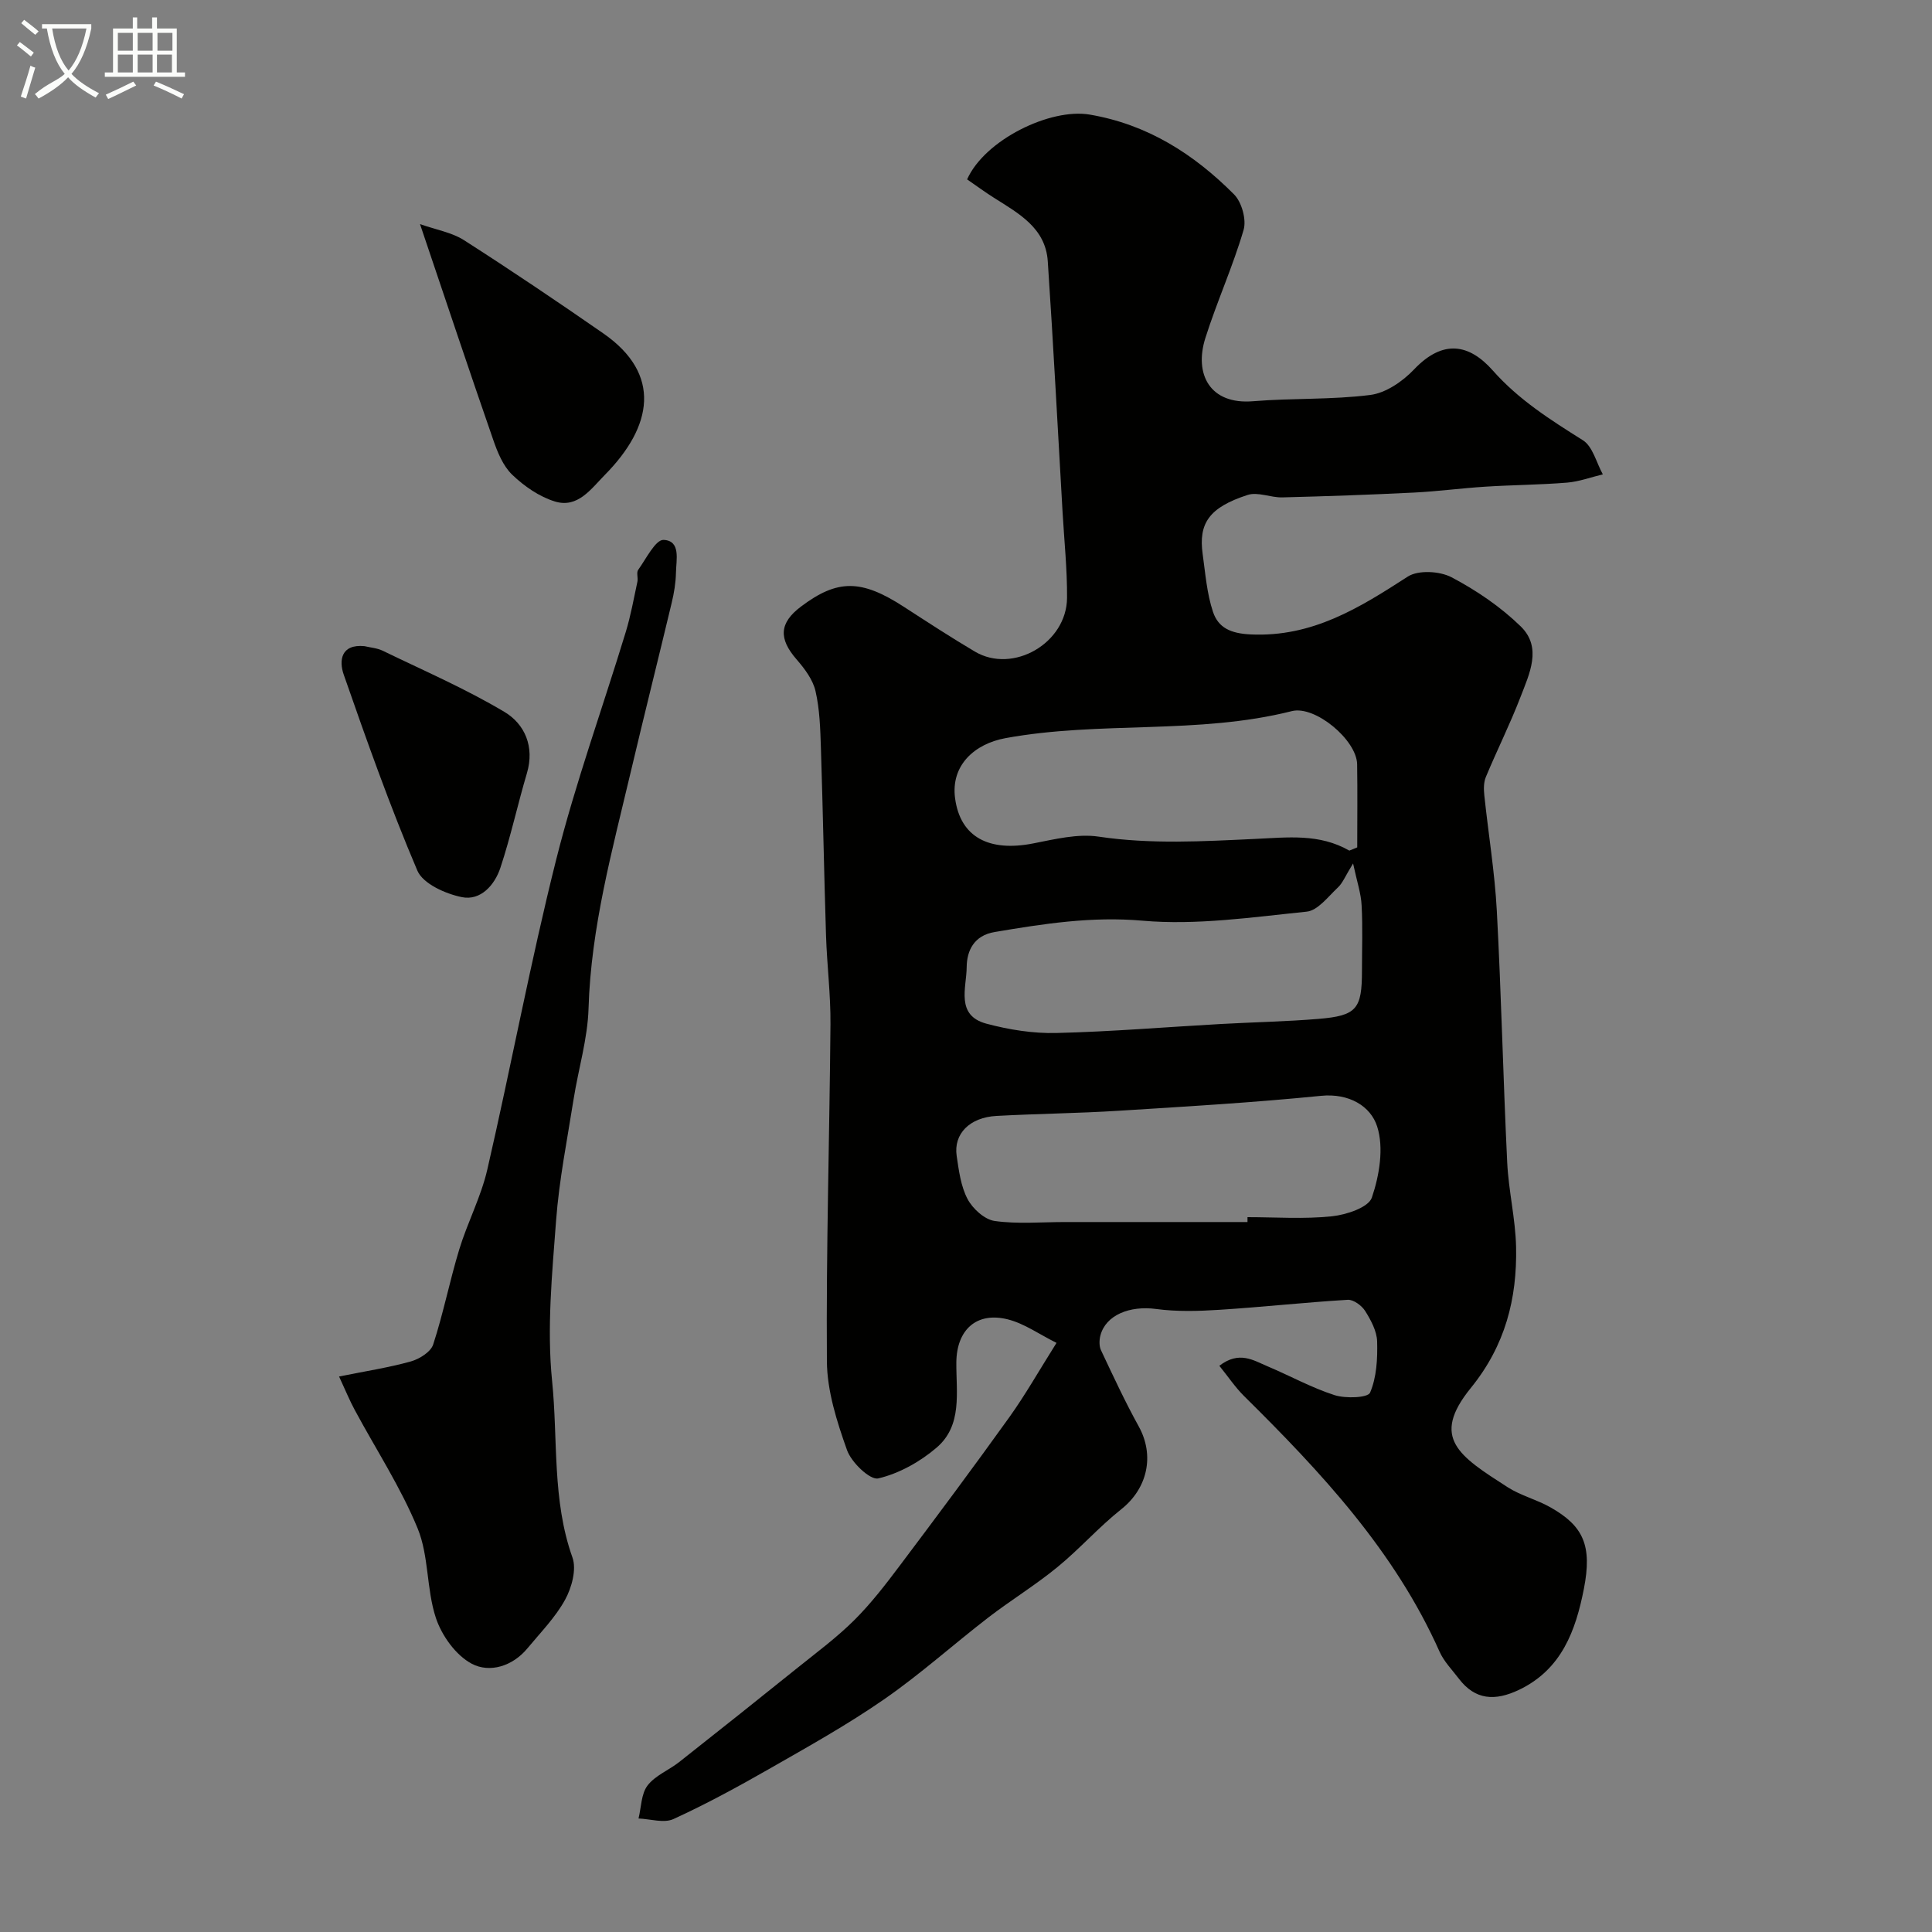 <svg enable-background="new 0 0 400 400" viewBox="0 0 400 400" xmlns="http://www.w3.org/2000/svg"><rect x="0" y="0" width="400" height="400" fill="#808080" stroke="none"/><path d="m6.4 11.7c-1-.8-1.9-1.6-2.9-2.3l.6-.7c.9.7 1.9 1.4 2.9 2.2zm-2.1 8.3c.7-2.1 1.4-4.2 2-6.4.2.1.6.3 1 .4-.7 2.3-1.3 4.4-1.9 6.4zm3-12.8c-1.1-.9-2.1-1.7-2.9-2.4l.6-.7c1 .8 2 1.5 3 2.4zm1.4-1.3v-.9h10.2v.9c-.9 4.2-2.3 7.3-4.1 9.4 1.3 1.4 3.2 2.7 5.7 4-.2.2-.4.5-.7.9-2.5-1.4-4.4-2.7-5.7-4.2-1.4 1.5-3.5 3-6.1 4.4 0 0 0 0-.1-.1-.3-.4-.5-.7-.7-.8 2.7-2.3 4.7-2.8 6.2-4.2-1.8-2.2-3-5.3-3.7-9.4zm9.2 0h-7.1c.6 3.8 1.7 6.7 3.4 8.7 1.7-2 2.9-4.8 3.7-8.7z" fill="#fbfcfa"/><path d="m31.6 3.6h.9v2.3h4.1v9.1h1.7v.9h-16.6v-.9h1.7v-9.1h4.1v-2.3h.9v2.3h3.1v-2.3zm-4 13.3.6.8c-1.9.9-3.8 1.9-5.8 2.8-.2-.3-.3-.6-.5-.9 2-.9 3.9-1.8 5.7-2.7zm-3.2-10.1v3.7h3.1v-3.7zm0 4.5v3.7h3.1v-3.7zm4.1-4.5v3.7h3.1v-3.7zm0 4.5v3.7h3.1v-3.7zm9.1 9.1c-2.1-1.1-4.1-2-5.8-2.7l.5-.8c2.2.9 4.1 1.8 5.8 2.6zm-1.9-13.6h-3.1v3.7h3.1zm-3.2 4.5v3.7h3.1v-3.7z" fill="#fbfcfa"/><g fill="#010100"><path d="m252.45 282.77c4.12-3.16 7.06-1.12 9.96.1 4.65 1.96 9.12 4.44 13.9 5.98 2.29.73 6.89.56 7.35-.52 1.36-3.18 1.56-7.03 1.46-10.6-.06-2.14-1.29-4.41-2.48-6.31-.71-1.12-2.42-2.38-3.6-2.31-8.86.53-17.7 1.51-26.56 2.07-4.36.28-8.82.41-13.13-.17-5.43-.73-10.43 1.24-11.53 5.51-.24.95-.27 2.18.13 3.03 2.5 5.3 4.97 10.63 7.8 15.75 3.36 6.06 1.82 12.87-3.6 17.17-4.65 3.69-8.63 8.23-13.23 11.99-4.54 3.72-9.59 6.81-14.25 10.39-7.27 5.6-14.12 11.78-21.65 16.99-7.62 5.28-15.77 9.82-23.83 14.43-6.46 3.69-13.01 7.26-19.77 10.35-1.98.9-4.79-.03-7.22-.12.57-2.31.54-5.08 1.86-6.82 1.58-2.08 4.4-3.17 6.55-4.86 8.23-6.49 16.43-13.02 24.6-19.59 3.97-3.19 8.09-6.24 11.68-9.82 3.47-3.46 6.5-7.4 9.45-11.33 7.64-10.15 15.23-20.34 22.63-30.66 3.3-4.61 6.11-9.58 9.77-15.39-3.58-1.78-6.66-4.01-10.09-4.87-6.45-1.62-10.59 2.14-10.65 8.91-.05 6.22 1.3 13.04-4.09 17.65-3.42 2.93-7.77 5.36-12.08 6.37-1.69.39-5.56-3.31-6.46-5.85-2.1-5.91-4.13-12.24-4.17-18.41-.17-23.26.55-46.53.74-69.8.05-6.1-.72-12.2-.92-18.3-.41-12.96-.64-25.93-1.06-38.89-.13-3.94-.24-7.96-1.12-11.77-.55-2.37-2.26-4.64-3.92-6.55-3.74-4.3-3.6-7.54.92-10.94 7.57-5.7 12.48-5.66 21.29.05 4.87 3.15 9.73 6.33 14.72 9.28 7.9 4.66 19.01-1.76 19.07-11.14.04-5.93-.59-11.87-.93-17.8-1-17.29-1.9-34.6-3.06-51.88-.46-6.91-6.04-9.91-11.14-13.14-1.92-1.21-3.75-2.57-5.56-3.81 3.64-8.18 17.2-14.79 25.35-13.42 12 2.03 21.6 8.18 29.91 16.52 1.6 1.6 2.61 5.23 1.98 7.37-2.22 7.58-5.52 14.83-7.91 22.37-2.37 7.48.93 13.84 9.89 13.09 8.07-.67 16.25-.28 24.26-1.3 3.22-.41 6.7-2.81 9.04-5.27 6.01-6.33 11.45-5.3 16.33.22 5.34 6.04 11.93 10.21 18.64 14.43 2.05 1.29 2.79 4.65 4.13 7.06-2.46.59-4.89 1.5-7.38 1.71-5.63.46-11.29.48-16.92.84-4.93.31-9.83.97-14.76 1.22-9.09.45-18.2.77-27.3 1-2.4.06-5.06-1.19-7.17-.51-8.04 2.6-10.2 5.92-9.32 12.25.56 4.02.87 8.17 2.14 11.97 1.1 3.28 3.66 4.47 7.8 4.66 12.76.6 22.51-5.5 32.52-11.97 2.17-1.4 6.62-1.15 9.07.14 5.15 2.71 10.15 6.11 14.31 10.16 4.52 4.4 1.78 9.88-.07 14.71-2.15 5.58-4.84 10.95-7.14 16.48-.47 1.12-.45 2.54-.32 3.78.84 7.98 2.16 15.93 2.59 23.92.93 17.35 1.31 34.74 2.15 52.09.28 5.86 1.71 11.67 1.84 17.52.22 10.7-2.24 20.4-9.37 29.18-8.42 10.38-2.42 14.09 7.62 20.55 2.71 1.74 6.01 2.55 8.83 4.15 6.88 3.88 8.71 7.94 6.95 16.92-1.69 8.6-4.59 16.65-13.4 20.87-4.98 2.38-9.1 2.15-12.49-2.31-1.38-1.82-3.07-3.53-3.98-5.57-9.31-20.88-24.55-37.18-40.51-52.96-1.81-1.8-3.25-3.97-5.09-6.24zm5.83-29.76c0-.34 0-.67 0-1.01 5.83 0 11.71.43 17.48-.18 2.98-.31 7.58-1.83 8.27-3.88 1.56-4.59 2.51-10.29 1.1-14.7-1.34-4.23-5.83-6.94-11.63-6.36-13.92 1.39-27.91 2.22-41.88 3.09-8.42.53-16.87.61-25.3 1.07-5.56.3-8.93 3.71-8.25 8.29.45 3.04.86 6.29 2.26 8.93 1.06 2 3.51 4.23 5.6 4.53 4.76.67 9.69.22 14.55.22zm21.09-76.9c.54-.22 1.08-.44 1.63-.67 0-5.73.07-11.47-.02-17.2-.08-5.02-8.69-12.23-13.52-11.01-19.46 4.91-39.64 2-59.26 5.59-6.46 1.18-11.38 5.65-10.46 12.46 1.09 8.12 7.11 11.11 16.13 9.35 4.48-.87 9.24-2.07 13.62-1.41 10.81 1.61 21.63.97 32.35.47 6.81-.31 13.28-1.15 19.53 2.42zm.77 2.66c-1.61 2.6-2.14 4.04-3.15 4.98-2.01 1.88-4.15 4.77-6.47 5-11.29 1.15-22.77 2.85-33.96 1.87-10.57-.93-20.49.64-30.62 2.34-4.28.72-5.77 3.84-5.8 7.29-.03 4.22-2.34 9.97 4.08 11.69 4.68 1.25 9.66 2.05 14.48 1.93 11.35-.27 22.69-1.23 34.03-1.86 6.75-.38 13.52-.5 20.25-1.06 7.92-.66 9-2.04 9-9.99 0-4.49.17-8.99-.07-13.47-.11-2.47-.95-4.9-1.77-8.72z"/><path d="m70.2 284.99c5.45-1.1 10.22-1.83 14.83-3.11 1.78-.5 4.14-1.96 4.65-3.5 2.11-6.46 3.42-13.18 5.4-19.69 1.7-5.59 4.51-10.88 5.81-16.54 4.93-21.38 8.93-42.98 14.28-64.25 4-15.88 9.6-31.35 14.38-47.03 1.04-3.41 1.67-6.95 2.42-10.44.17-.8-.25-1.89.16-2.45 1.64-2.28 3.59-6.28 5.26-6.2 3.62.17 2.6 4.16 2.56 6.8-.04 2.09-.4 4.22-.89 6.26-2.79 11.68-5.72 23.33-8.48 35.02-3.81 16.15-8.23 32.16-8.73 48.95-.19 6.27-2.1 12.49-3.09 18.75-1.32 8.37-3 16.73-3.63 25.16-.83 11.05-1.93 22.29-.82 33.23 1.23 12.14-.03 24.62 4.21 36.51.88 2.47-.15 6.24-1.52 8.74-2.02 3.68-5.09 6.79-7.8 10.07-3.09 3.73-7.81 5.14-11.51 3.2-3.3-1.74-6.22-5.81-7.44-9.48-1.98-5.96-1.43-12.84-3.79-18.57-3.49-8.49-8.61-16.31-12.98-24.44-1.06-1.94-1.9-4.01-3.28-6.99z"/><path d="m86.96 46.4c3.41 1.2 6.59 1.72 9.08 3.31 9.75 6.24 19.35 12.71 28.86 19.31 12.17 8.44 10.25 19.26.32 29.31-2.85 2.89-5.6 6.94-10.32 5.5-3.24-.99-6.37-3.16-8.85-5.54-1.9-1.82-3.05-4.66-3.94-7.25-4.96-14.27-9.73-28.61-15.15-44.64z"/><path d="m75.46 133.78c1.26.3 2.62.39 3.76.94 8.47 4.11 17.17 7.87 25.23 12.68 4.2 2.51 6.27 7.2 4.64 12.69-1.93 6.5-3.36 13.16-5.49 19.58-1.18 3.56-4.08 6.87-7.99 6.07-3.39-.69-8.04-2.77-9.2-5.49-5.66-13.29-10.49-26.94-15.25-40.59-1-2.87-.6-6.35 4.3-5.88z"/></g></svg>